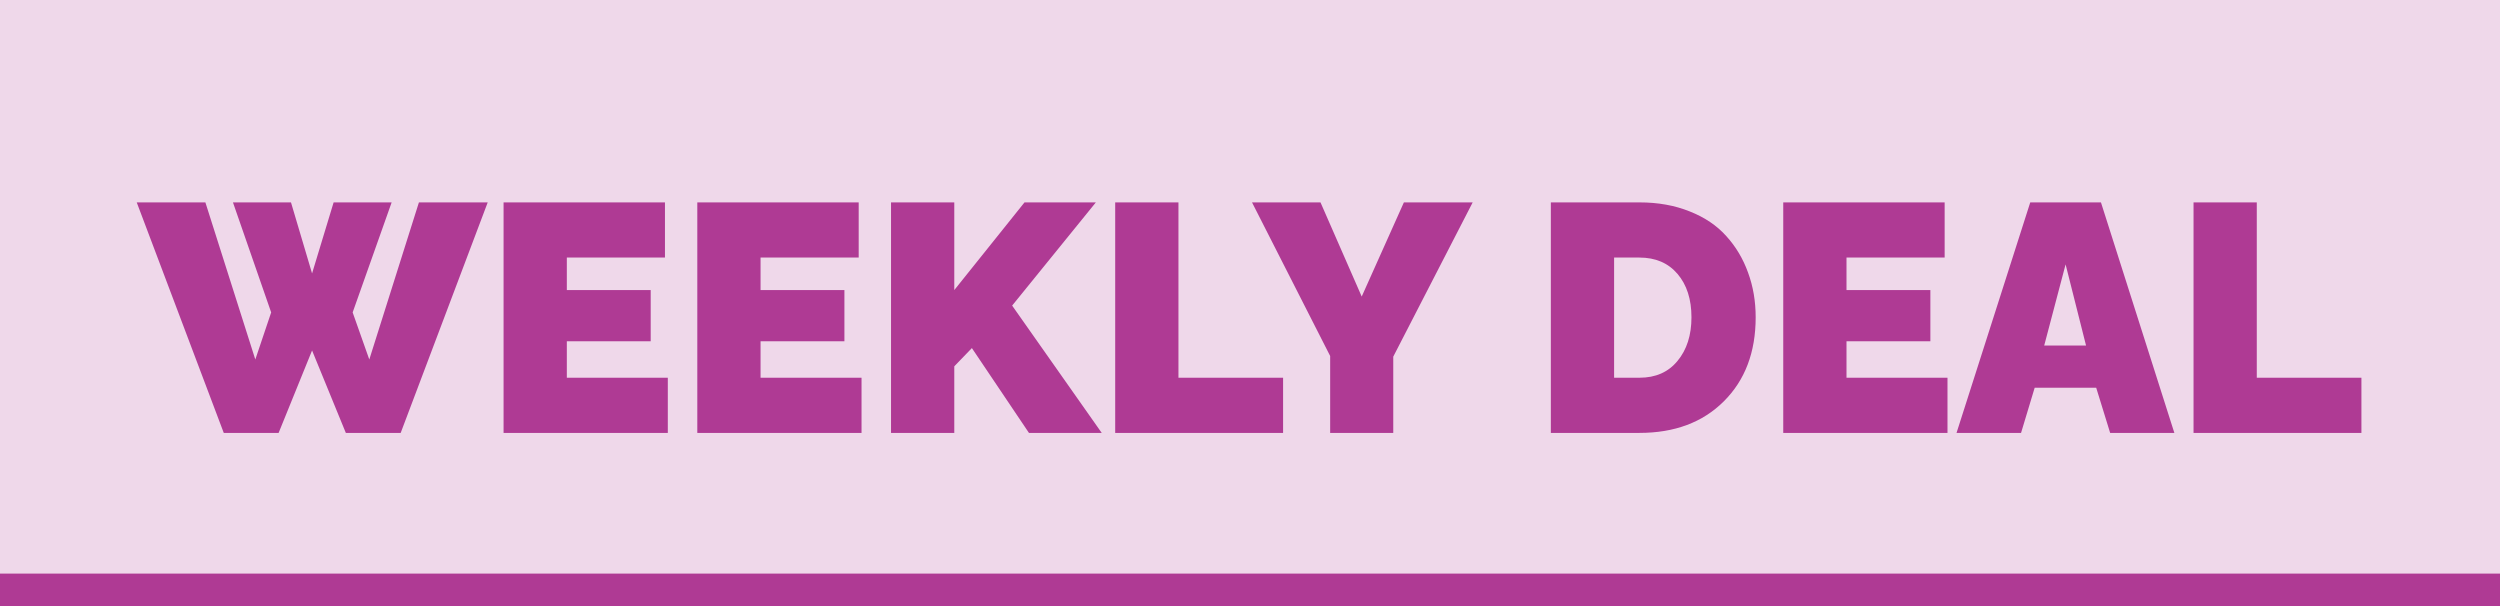 <?xml version="1.0" encoding="UTF-8"?> <svg xmlns="http://www.w3.org/2000/svg" width="231" height="56" viewBox="0 0 231 56" fill="none"><g clip-path="url(#clip0_15915_1747)"><rect width="231" height="56" fill="#EFD8EA"></rect><path d="M21.525 18.701H26.887L28.835 25.264L30.827 18.701H36.188L32.585 28.867L34.123 33.218L38.708 18.701H45.065L37.023 40H31.955L28.835 32.383L25.744 40H20.676L12.634 18.701H18.977L23.591 33.218L25.056 28.867L21.525 18.701ZM61.706 34.902V40H46.53V18.701H61.442V23.799H52.375V26.802H60.124V31.533H52.375V34.902H61.706ZM79.606 34.902V40H64.431V18.701H79.343V23.799H70.275V26.802H78.024V31.533H70.275V34.902H79.606ZM82.331 40V18.701H88.176V26.802L94.665 18.701H101.257L93.522 28.237L101.799 40H95.075L89.802 32.163L88.176 33.848V40H82.331ZM103.044 40V18.701H108.889V34.902H118.557V40H103.044ZM122.014 18.701L125.822 27.402L129.719 18.701H136.076L128.737 32.954V40H122.907V32.895L115.686 18.701H122.014ZM143.298 40V18.701H151.486C153.205 18.701 154.753 18.98 156.13 19.536C157.517 20.083 158.645 20.845 159.514 21.821C160.393 22.788 161.062 23.911 161.521 25.19C161.989 26.46 162.224 27.837 162.224 29.321C162.224 32.544 161.242 35.132 159.279 37.085C157.326 39.028 154.729 40 151.486 40H143.298ZM151.486 23.799H149.143V34.902H151.486C152.98 34.902 154.152 34.385 155.002 33.35C155.861 32.315 156.291 30.972 156.291 29.321C156.291 27.651 155.861 26.314 155.002 25.308C154.143 24.302 152.971 23.799 151.486 23.799ZM179.948 34.902V40H164.772V18.701H179.685V23.799H170.617V26.802H178.366V31.533H170.617V34.902H179.948ZM187.595 18.701H194.128L200.91 40H194.978L193.688 35.825H188.005L186.745 40H180.783L187.595 18.701ZM192.751 31.929L190.861 24.429L188.884 31.929H192.751ZM202.683 40V18.701H208.527V34.902H218.195V40H202.683Z" fill="#AF3A94"></path><rect y="56" width="3" height="231" transform="rotate(-90 0 56)" fill="#AF3A94"></rect></g><defs><clipPath id="clip0_15915_1747"><rect width="231" height="56" fill="white"></rect></clipPath></defs></svg> 
